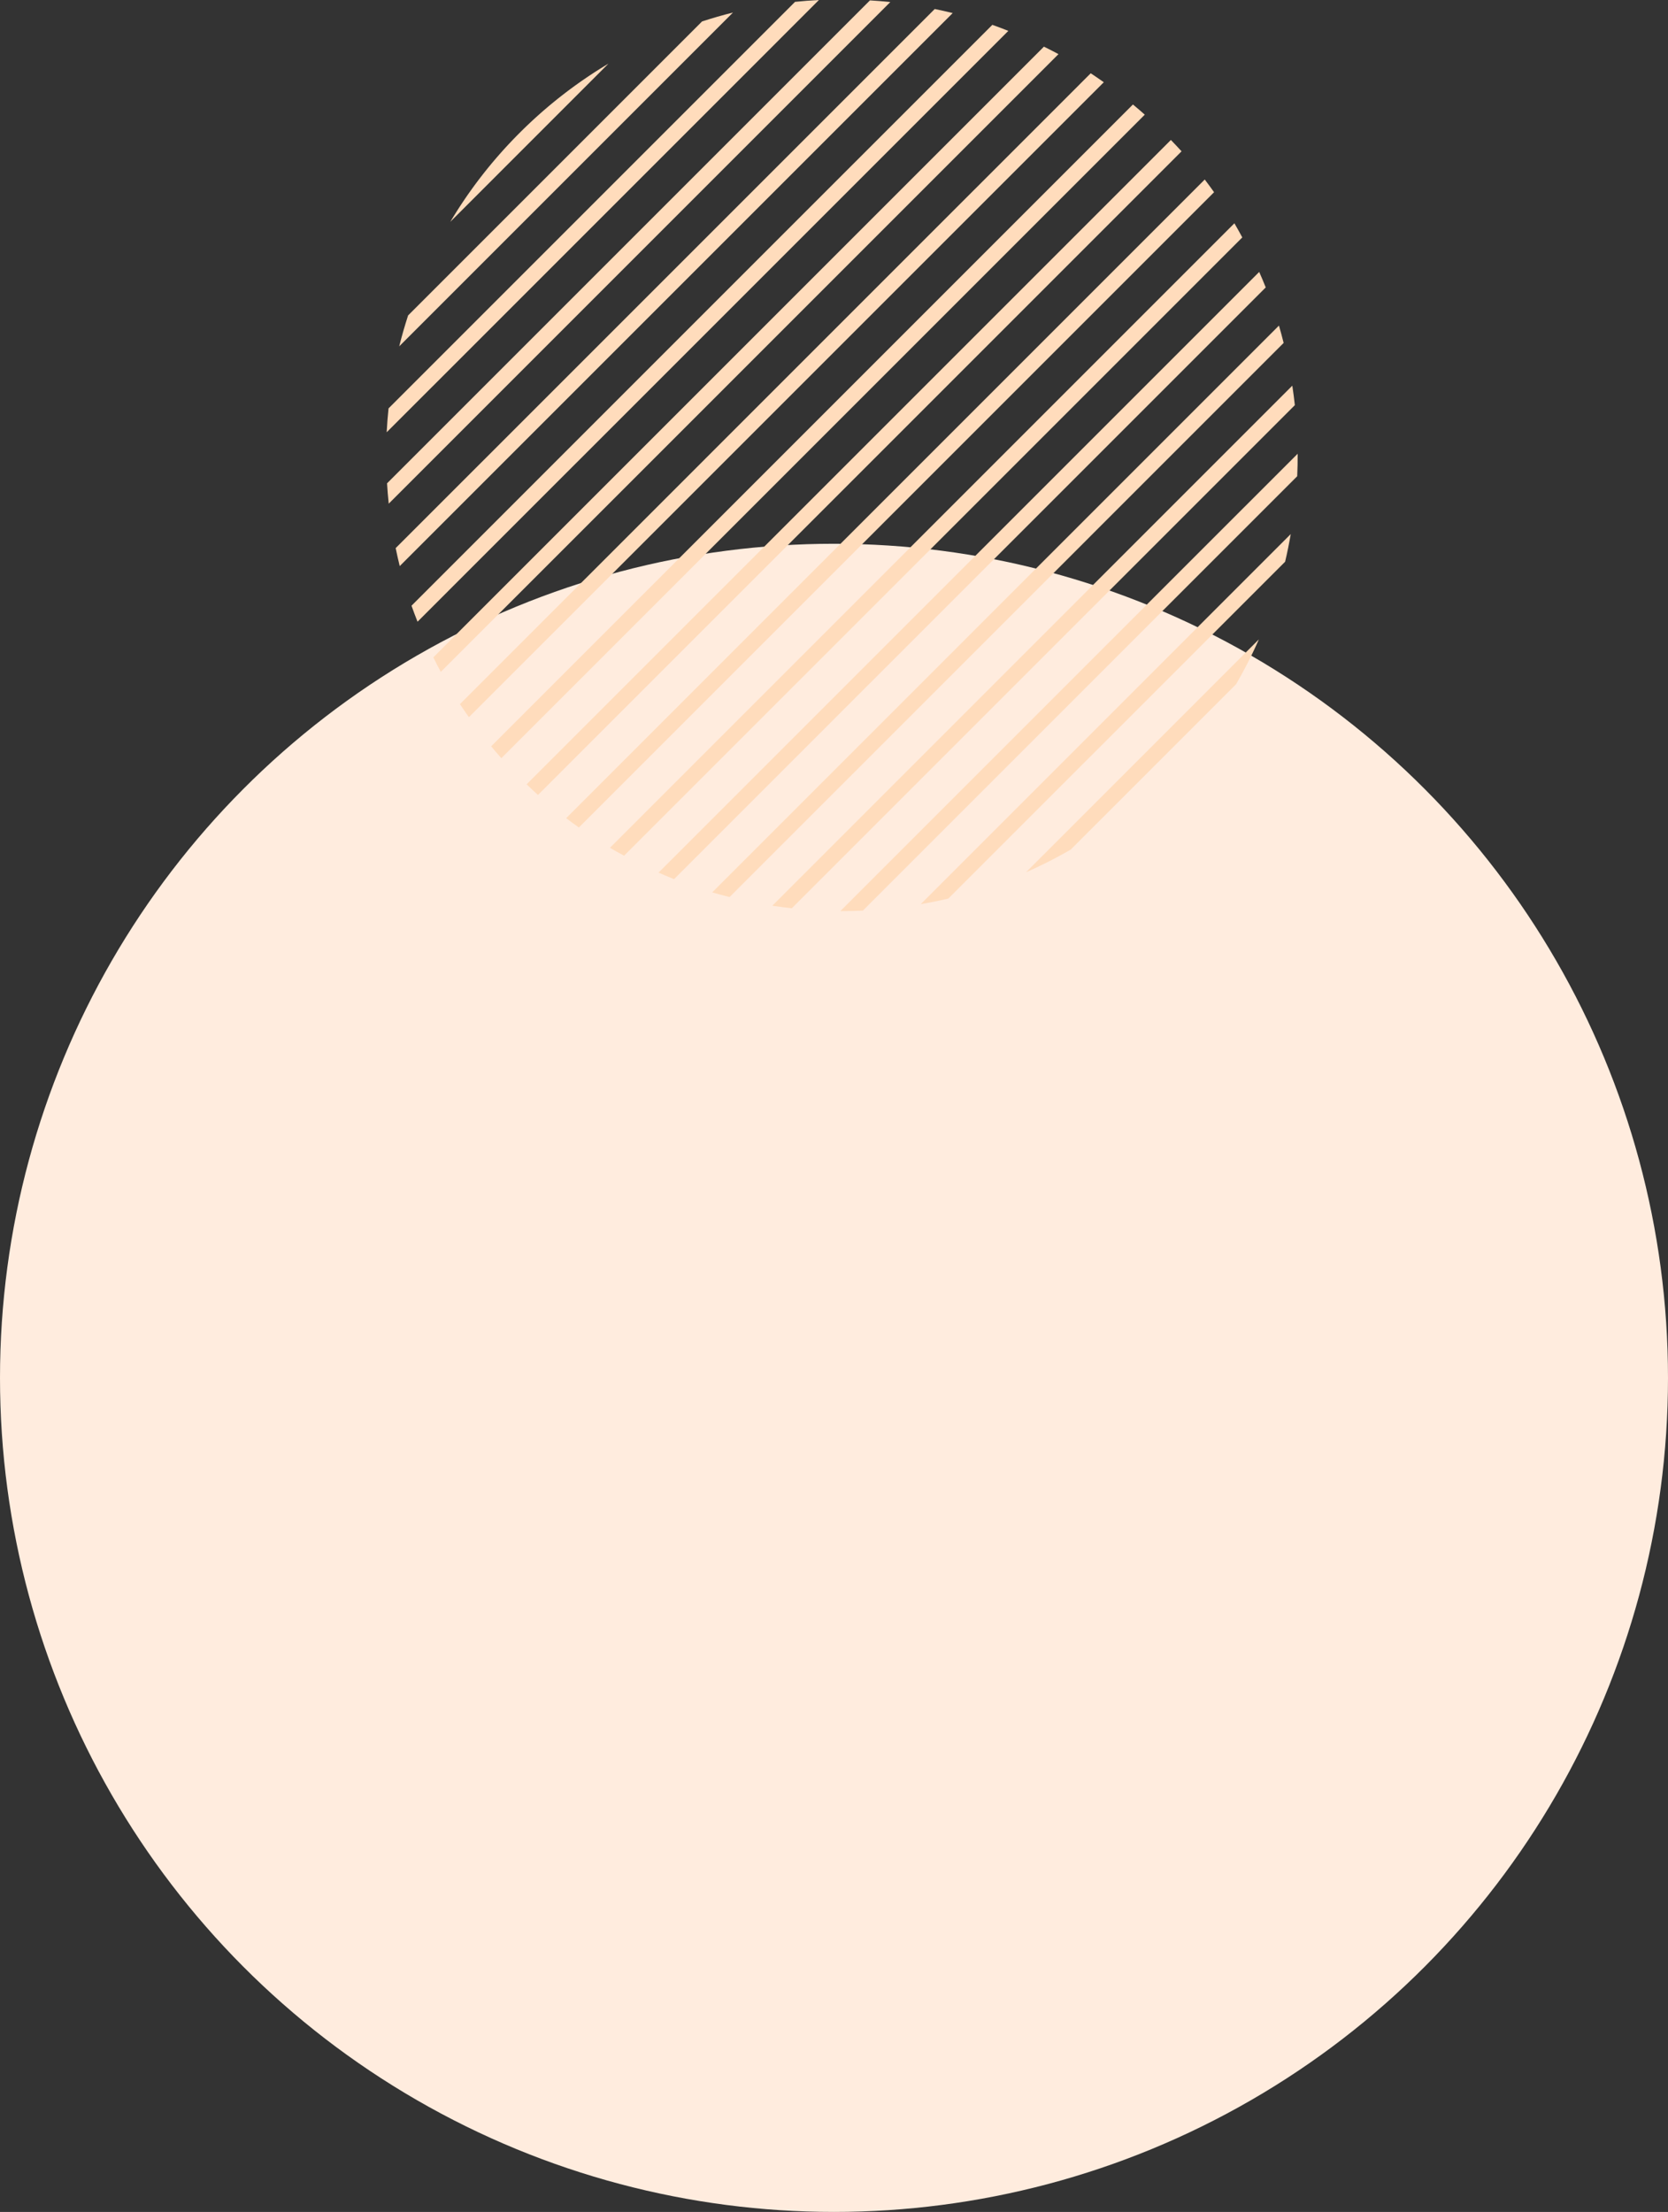 <svg xmlns="http://www.w3.org/2000/svg" width="625.795" height="829.781" viewBox="0 0 625.795 829.781"><rect x="0" y="0" width="625.795" height="829.781" fill="#333333" stroke="none"/><defs><style>.a{fill:#ffecde;}.a,.b{mix-blend-mode:multiply;isolation:isolate;}.c{fill:#ffdcbc;}</style></defs><g transform="translate(207.484 -1986.923)"><circle class="a" cx="312.897" cy="312.897" r="312.897" transform="translate(-207.484 2190.909)"/><g class="b" transform="translate(-62.412 1986.923)"><path class="c" d="M324.936,257.9l-.286.286L249.84,333a169.444,169.444,0,0,0,16.793-8.527l62.031-62.034c.1-.17.19-.345.289-.518.071-.122.136-.246.207-.368a169.125,169.125,0,0,0,8.034-15.907l-11.972,11.972Z" transform="translate(-9.973 -5.779)"/><path class="c" d="M342.727,275.115l-.286.289-82.635,82.635-.289.286v0L225.235,392.61q4.221.013,8.442-.175l30.263-30.263.286-.286v0l82.063-82.06.286-.289.286-.286,49.771-49.77c.13-2.811.184-5.625.176-8.439Z" transform="translate(-55.023 -50.827)"/><path class="c" d="M336.72,269.685l-82.635,82.635-.289.289h0l-17.914,17.914c3.476-.606,6.941-1.291,10.381-2.115l11.955-11.955.286-.286v0l82.063-82.06.286-.289L372.6,242.069c.824-3.442,1.509-6.9,2.115-10.384L337.006,269.4Z" transform="translate(-35.529 -31.335)"/><path class="c" d="M199.527,195.333a171.134,171.134,0,0,0-25.982,33.337l59.319-59.322A171.34,171.34,0,0,0,199.527,195.333Z" transform="translate(-149.663 -145.469)"/><path class="c" d="M252.55,350.208h0l82.063-82.063v0l.289-.289,82.349-82.349.286-.286,6.644-6.644c-1.464-1.305-2.95-2.573-4.447-3.819l-6.044,6.041-.286.289L331.051,263.44l-.286.286-.289.289-82.349,82.349h0l-69.171,69.171c1.246,1.5,2.514,2.984,3.819,4.447L252.261,350.5Z" transform="translate(-139.754 -135.558)"/><path class="c" d="M239.041,336.7h0L321.1,254.636l.286-.286L403.738,172l.286-.286.286-.289,1.526-1.526c-1.8-.974-3.626-1.9-5.458-2.805l-.2.2-.286.289-82.349,82.349-.289.286-82.635,82.635-.289.289h0l-63.042,63.042c.9,1.831,1.832,3.655,2.805,5.458l64.656-64.655Z" transform="translate(-153.79 -149.594)"/><path class="c" d="M220.626,318.286l82.063-82.063h0l.286-.286,72.31-72.31c-2.239-.561-4.49-1.053-6.746-1.52L299.13,231.516h0l-.289.289-82.349,82.349-.286.286-.289.289L166.3,364.343c.467,2.256.96,4.507,1.52,6.746l52.517-52.516Z" transform="translate(-162.923 -158.727)"/><path class="c" d="M246.354,344.012,328.7,261.663h0l82.352-82.349.286-.286,5.039-5.042c-1.622-1.141-3.247-2.282-4.9-3.363l-3.986,3.983-.286.289L324.567,257.53l-.286.286h0l-82.06,82.063h0l-.289.289-67.113,67.11c1.081,1.656,2.222,3.281,3.363,4.9L246.065,344.3Z" transform="translate(-147.331 -143.135)"/><path class="c" d="M230.56,328.218l0,0,82.063-82.06.286-.286.289-.286,79.116-79.119c-1.993-.781-3.989-1.557-6-2.259L309.061,241.45l-.289.286L226.138,324.37l-.289.289h0L168.4,382.11c.7,2.016,1.478,4.011,2.259,6.007L230.271,328.5Z" transform="translate(-159.082 -154.886)"/><path class="c" d="M267.771,365.432l82.063-82.063h0l.286-.289,72.514-72.514c-.552-2.177-1.118-4.348-1.755-6.508l-74.6,74.6h0l-.286.286L263.638,361.3l-.286.286-.289.286-54.81,54.812c2.157.637,4.331,1.2,6.508,1.755l52.723-52.72Z" transform="translate(-86.114 -81.918)"/><path class="c" d="M194.692,293.5l.289-.289,82.635-82.635.289-.289,49.374-49.377c-2.992.15-5.982.394-8.966.7l-44.831,44.831-.286.286-82.063,82.063h0l-.286.286-25.037,25.037c-.309,2.984-.552,5.973-.7,8.965L194.692,293.5Z" transform="translate(-165.109 -160.913)"/><path class="c" d="M178.164,276.4l82.349-82.349.286-.286h0l.289-.289,30.894-30.9c-3.9.957-7.757,2.095-11.593,3.329l-23.723,23.723h0l-82.349,82.349-.286.286-3.929,3.929c-1.234,3.836-2.372,7.694-3.329,11.593l11.1-11.1Z" transform="translate(-162.064 -157.868)"/><path class="c" d="M208.375,307.182l.289-.286,82.349-82.349h0l.286-.286,62.668-62.668q-3.809-.4-7.632-.631l-58.88,58.88v0l-.289.289-82.349,82.349-.286.286-.289.289-39.084,39.084q.233,3.822.631,7.632l42.586-42.586Z" transform="translate(-165.019 -160.823)"/><path class="c" d="M266.446,365.251l.286-.286,82.352-82.349h0l.286-.286,79.566-79.566c-.773-1.953-1.6-3.89-2.449-5.818l-80.962,80.962h0l-.286.286-82.349,82.352v0l-.289.289-61.457,61.457c1.931.846,3.864,1.676,5.818,2.449l59.486-59.486Z" transform="translate(-99.135 -94.937)"/><path class="c" d="M261.607,359.842,344.244,277.2l.286-.286h0l82.06-82.063h0l.286-.286,5.1-5.1q-1.707-2.408-3.5-4.764l-5.447,5.447h0l-.286.289-82.635,82.635-.289.289h0l-82.06,82.06-.289.289L188.9,424.285q2.361,1.8,4.764,3.5l67.659-67.659Z" transform="translate(-121.555 -117.359)"/><path class="c" d="M264.47,363.277l.286-.286,82.638-82.638.286-.286,82.349-82.349.286-.286,1.628-1.628c-.968-1.775-1.931-3.553-2.964-5.3l-2.8,2.8-.286.286-.286.286L343.26,276.221l-.286.289-82.063,82.063v0l-.289.289L194.7,424.782c1.75,1.033,3.527,2,5.3,2.964l64.469-64.469Z" transform="translate(-110.932 -106.736)"/><path class="c" d="M257.43,355.665l.289-.289,82.349-82.349.286-.286v0l82.06-82.06h0l.286-.286,6.673-6.673c-1.3-1.444-2.652-2.851-4.006-4.261l-6.511,6.514,0,0-.286.289-82.635,82.635-.289.289h0l-82.06,82.06-.289.289-69.641,69.641c1.41,1.353,2.817,2.709,4.26,4l69.228-69.225Z" transform="translate(-131.151 -126.955)"/><path class="c" d="M266.679,364.915l82.352-82.349.286-.286.286-.289,62.66-62.66c-.269-2.443-.578-4.881-.951-7.312L345.47,277.858l-.286.289L262.835,360.5l-.286.286h0l-.286.286-46.045,46.045c2.432.377,4.869.685,7.312.954l43.152-43.152Z" transform="translate(-71.538 -67.342)"/></g></g></svg>